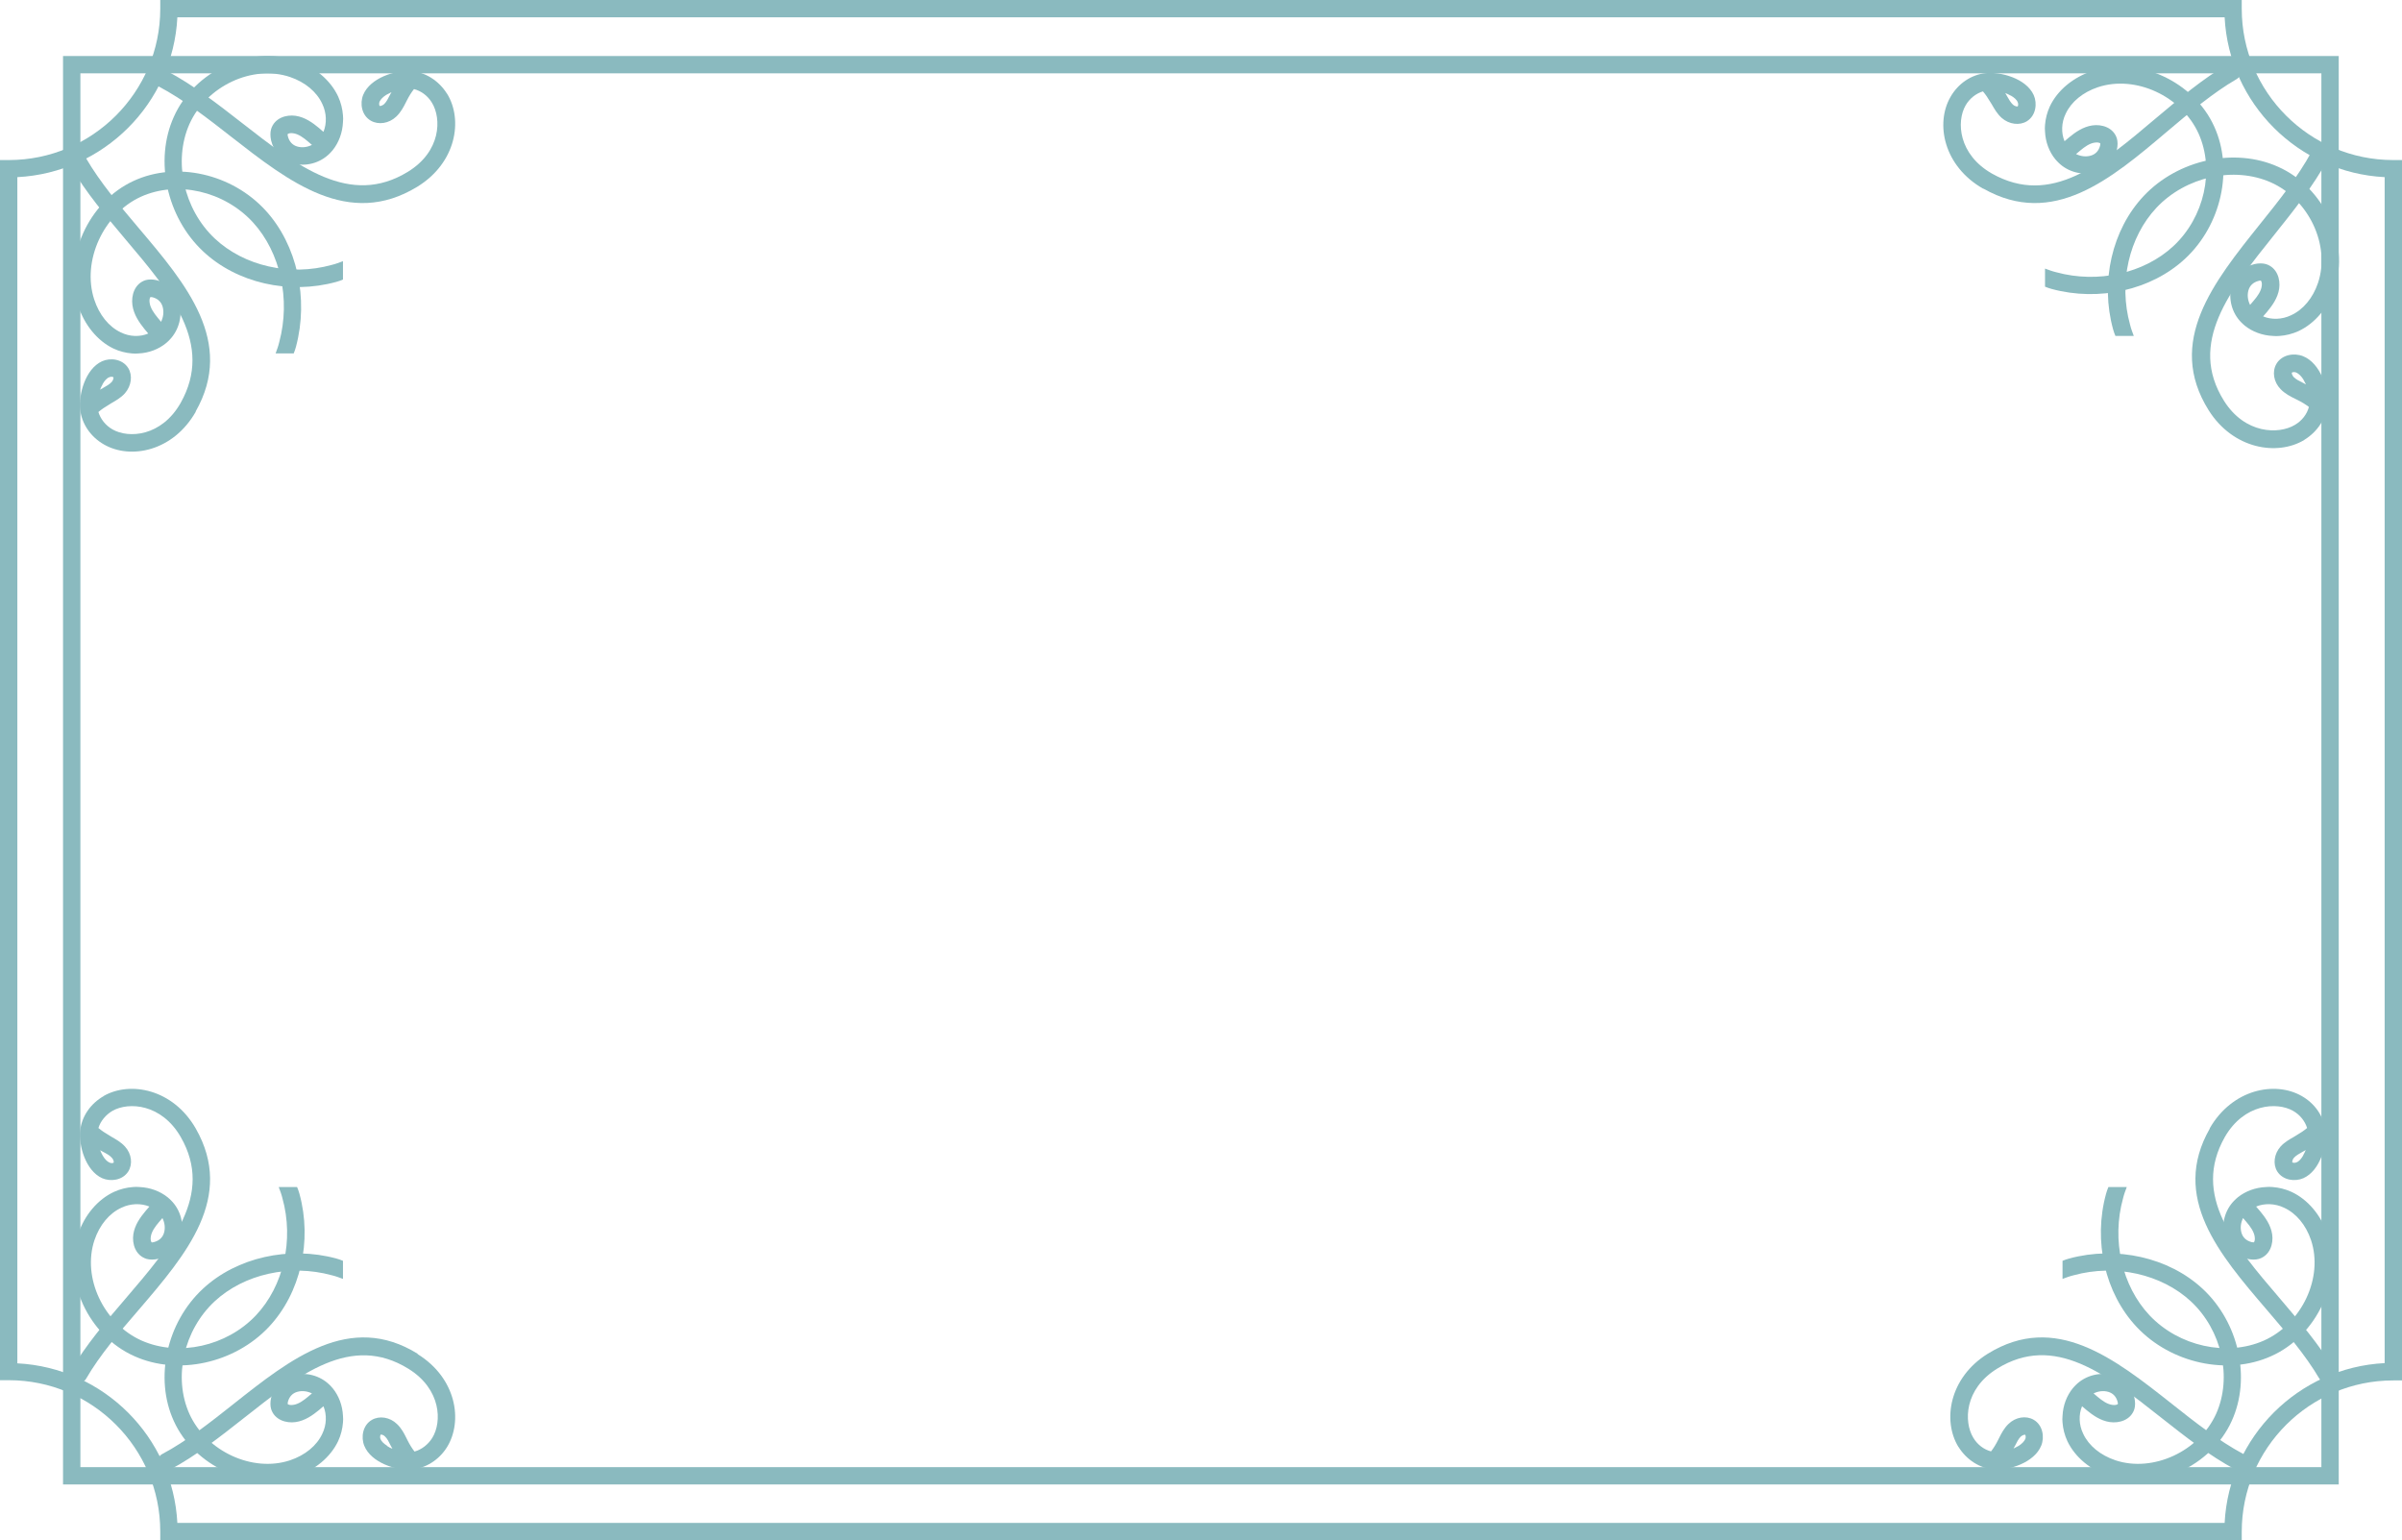 <svg width="686" height="440" viewBox="0 0 686 440" fill="none" xmlns="http://www.w3.org/2000/svg">
<path d="M75.9 60.168C66.282 49.605 50.383 45.995 38.148 51.677C25.193 57.627 17.931 73.873 22.249 87.111C24.081 92.793 27.81 97.34 32.39 99.546C34.091 100.348 35.923 100.816 37.69 100.95C38.344 101.017 38.933 101.017 39.587 100.95C42.532 100.816 45.345 99.746 47.504 97.941C47.569 97.941 47.569 97.874 47.569 97.874C47.897 97.607 48.158 97.34 48.42 97.072C51.168 94.264 52.215 89.986 51.168 86.308C50.317 83.099 47.962 80.826 44.756 80.024C43.578 79.757 42.466 79.757 41.55 80.024C38.41 81.027 37.428 84.437 37.821 87.178C38.213 89.919 39.783 92.125 41.223 93.93L42.008 94.866C42.008 94.866 42.204 95.133 42.335 95.267C39.98 96.27 37.035 96.203 34.484 94.933C31.082 93.328 28.334 89.919 26.894 85.506C23.361 74.609 29.446 61.171 40.176 56.224C50.579 51.477 64.057 54.552 72.301 63.578C80.087 72.135 83.031 85.506 79.76 97.674C79.498 98.811 79.106 99.88 78.713 100.95H83.882C84.144 100.348 84.34 99.68 84.536 99.011C88.2 85.239 84.863 69.996 75.9 60.168ZM42.989 84.838C42.989 84.838 43.12 84.838 43.578 84.904C45.083 85.306 46.065 86.242 46.457 87.646C46.85 89.05 46.653 90.587 45.999 91.924C45.934 91.791 45.803 91.724 45.737 91.59L45.018 90.721C43.971 89.451 42.924 87.98 42.728 86.442C42.597 85.64 42.793 84.971 42.989 84.838Z" fill="#8ABABF"/>
<path d="M96.049 80.514C96.705 80.314 97.361 80.115 97.951 79.849V74.601C96.902 75 95.853 75.398 94.738 75.664C82.804 78.986 69.69 75.996 61.297 68.09C52.445 59.72 49.429 46.034 54.085 35.471C58.937 24.576 72.116 18.397 82.804 21.985C87.132 23.446 90.476 26.237 92.049 29.691C93.295 32.282 93.361 35.272 92.377 37.663C92.246 37.531 92.115 37.464 91.984 37.331L91.066 36.534C89.296 35.072 87.132 33.478 84.443 33.079C81.755 32.681 78.411 33.677 77.427 36.866C77.165 37.796 77.165 38.926 77.427 40.121C78.214 43.377 80.444 45.768 83.591 46.632C87.197 47.695 91.394 46.632 94.148 43.842C94.41 43.576 94.672 43.31 94.935 42.978C94.935 42.978 95 42.978 95 42.912C96.771 40.719 97.82 37.863 97.951 34.873C98.016 34.209 98.016 33.611 97.951 32.947C97.82 31.153 97.361 29.293 96.574 27.565C94.41 22.915 89.951 19.128 84.378 17.268C71.395 12.883 55.462 20.258 49.626 33.412C44.052 45.835 47.593 61.978 57.953 71.744C67.592 80.846 82.542 84.234 96.049 80.514ZM83.722 38.062C85.23 38.261 86.673 39.324 87.919 40.387L88.771 41.118C88.771 41.118 88.968 41.317 89.099 41.384C87.787 42.048 86.279 42.247 84.902 41.849C83.525 41.45 82.608 40.454 82.214 38.926C82.083 38.461 82.148 38.328 82.148 38.328C82.28 38.129 82.935 37.929 83.722 38.062Z" fill="#8ABABF"/>
<path d="M127.616 26.698C125.287 23.005 121.428 20.564 117.302 20.3C113.043 19.97 105.723 22.213 103.727 27.094C102.729 29.535 103.261 32.965 105.923 34.482C108.119 35.736 111.113 35.274 113.176 33.295C114.441 32.108 115.239 30.59 115.905 29.271L116.171 28.743C116.836 27.424 117.502 26.369 118.234 25.445C120.296 25.973 122.16 27.358 123.358 29.337C126.152 33.889 125.953 43.256 116.503 49.06C99.934 59.219 84.961 47.477 69.057 35.076C62.203 29.733 55.083 24.192 47.696 20.3C46.499 19.64 44.968 20.102 44.303 21.355C43.637 22.543 44.103 24.06 45.367 24.72C52.355 28.414 59.275 33.757 65.996 39.034C82.566 51.963 99.601 65.288 119.165 53.348C130.345 46.488 132.274 34.218 127.683 26.765L127.616 26.698ZM111.845 26.237C111.845 26.237 111.779 26.369 111.712 26.501L111.38 27.094C110.847 28.15 110.381 29.073 109.716 29.733C109.184 30.195 108.585 30.327 108.452 30.261C108.318 30.195 108.185 29.601 108.385 29.073C108.718 28.348 109.383 27.688 110.315 27.094C110.781 26.831 111.313 26.567 111.845 26.303V26.237Z" fill="#8ABABF"/>
<path d="M55.873 117.548C67.153 97.685 53.168 81.132 39.645 65.175C34.17 58.687 28.563 52.066 24.605 45.246C23.946 44.054 22.429 43.657 21.241 44.319C20.054 44.981 19.658 46.504 20.318 47.696C24.474 54.913 30.278 61.732 35.885 68.42C48.88 83.781 61.084 98.215 51.585 115.098C46.11 124.699 36.743 125.295 32.125 122.646C30.146 121.521 28.695 119.667 28.102 117.68C28.959 116.952 30.015 116.224 31.268 115.496L31.796 115.164C33.049 114.436 34.5 113.642 35.688 112.317C37.535 110.199 37.93 107.219 36.611 105.1C34.962 102.518 31.532 102.121 29.157 103.18C24.342 105.365 22.429 112.715 22.89 116.952C23.352 121.057 25.859 124.765 29.685 126.95C37.271 131.32 49.474 128.936 55.938 117.548H55.873ZM29.289 109.735C29.817 108.808 30.476 108.014 31.202 107.749C31.73 107.484 32.323 107.683 32.389 107.749C32.455 107.881 32.389 108.543 31.927 109.073C31.334 109.735 30.41 110.265 29.355 110.861L28.761 111.192C28.761 111.192 28.629 111.258 28.563 111.324C28.761 110.795 29.025 110.265 29.289 109.801V109.735Z" fill="#8ABABF"/>
<path d="M624.047 73.9C634.407 64.282 637.948 48.383 632.374 36.148C626.538 23.193 610.605 15.931 597.622 20.249C592.049 22.081 587.59 25.81 585.426 30.39C584.639 32.091 584.18 33.923 584.049 35.69C583.984 36.344 583.984 36.933 584.049 37.587C584.18 40.532 585.229 43.345 587 45.504C587 45.569 587.065 45.569 587.065 45.569C587.328 45.897 587.59 46.158 587.852 46.42C590.606 49.168 594.803 50.215 598.409 49.168C601.556 48.317 603.786 45.962 604.573 42.756C604.835 41.578 604.835 40.466 604.573 39.55C603.589 36.41 600.245 35.428 597.557 35.821C594.868 36.213 592.704 37.783 590.934 39.223L590.016 40.008C590.016 40.008 589.754 40.204 589.623 40.335C588.639 37.98 588.705 35.035 589.95 32.484C591.524 29.082 594.868 26.334 599.196 24.894C609.884 21.361 623.063 27.446 627.915 38.176C632.571 48.579 629.555 62.057 620.703 70.301C612.31 78.087 599.196 81.031 587.262 77.76C586.147 77.498 585.098 77.106 584.049 76.713V81.882C584.639 82.144 585.295 82.34 585.951 82.536C599.458 86.2 614.408 82.863 624.047 73.9ZM599.851 40.989C599.851 40.989 599.852 41.12 599.786 41.578C599.393 43.083 598.475 44.065 597.098 44.457C595.721 44.85 594.212 44.653 592.901 43.999C593.032 43.934 593.098 43.803 593.229 43.737L594.081 43.018C595.327 41.971 596.77 40.924 598.278 40.728C599.065 40.597 599.72 40.793 599.851 40.989Z" fill="#8ABABF"/>
<path d="M603.486 94.049C603.686 94.705 603.885 95.361 604.151 95.951H609.399C609 94.902 608.602 93.853 608.336 92.738C605.014 80.804 608.004 67.69 615.91 59.297C624.28 50.445 637.966 47.429 648.529 52.085C659.424 56.937 665.603 70.116 662.015 80.804C660.554 85.132 657.763 88.476 654.309 90.049C651.718 91.295 648.728 91.361 646.337 90.377C646.469 90.246 646.536 90.115 646.669 89.984L647.466 89.066C648.928 87.296 650.522 85.132 650.921 82.443C651.319 79.755 650.323 76.411 647.134 75.427C646.204 75.165 645.074 75.165 643.879 75.427C640.623 76.214 638.232 78.444 637.368 81.591C636.305 85.197 637.368 89.394 640.158 92.148C640.424 92.41 640.69 92.672 641.022 92.935C641.022 92.935 641.022 93 641.088 93C643.281 94.771 646.137 95.82 649.127 95.951C649.791 96.016 650.389 96.016 651.053 95.951C652.847 95.82 654.707 95.361 656.435 94.574C661.085 92.41 664.872 87.951 666.732 82.378C671.117 69.395 663.742 53.462 650.588 47.626C638.165 42.052 622.022 45.593 612.256 55.953C603.154 65.592 599.766 80.542 603.486 94.049ZM645.938 81.722C645.739 83.23 644.676 84.673 643.613 85.919L642.882 86.771C642.882 86.771 642.683 86.968 642.616 87.099C641.952 85.787 641.753 84.279 642.151 82.902C642.55 81.525 643.546 80.608 645.074 80.214C645.539 80.083 645.672 80.148 645.672 80.148C645.872 80.28 646.071 80.935 645.938 81.722Z" fill="#8ABABF"/>
<path d="M658.125 125.616C661.916 123.287 664.421 119.428 664.692 115.302C665.031 111.043 662.729 103.723 657.719 101.727C655.214 100.729 651.694 101.261 650.137 103.923C648.85 106.119 649.324 109.113 651.355 111.176C652.574 112.441 654.131 113.239 655.485 113.905L656.026 114.171C657.38 114.836 658.464 115.502 659.411 116.234C658.87 118.296 657.448 120.16 655.417 121.358C650.746 124.152 641.132 123.953 635.175 114.503C624.749 97.934 636.8 82.961 649.527 67.057C655.011 60.203 660.698 53.083 664.692 45.696C665.369 44.499 664.895 42.968 663.609 42.303C662.39 41.637 660.833 42.103 660.156 43.367C656.365 50.355 650.881 57.275 645.465 63.996C632.196 80.566 618.521 97.601 630.774 117.165C637.815 128.345 650.407 130.274 658.057 125.683L658.125 125.616ZM658.667 109.845C658.667 109.845 658.531 109.779 658.396 109.712L657.787 109.38C656.704 108.847 655.756 108.381 655.079 107.716C654.605 107.184 654.469 106.585 654.537 106.452C654.605 106.318 655.214 106.185 655.756 106.385C656.5 106.718 657.177 107.383 657.787 108.315C658.058 108.781 658.328 109.313 658.599 109.845H658.667Z" fill="#8ABABF"/>
<path d="M566.452 53.873C586.315 65.153 602.868 51.168 618.825 37.645C625.313 32.17 631.934 26.563 638.754 22.605C639.946 21.946 640.343 20.429 639.681 19.241C639.019 18.054 637.496 17.658 636.304 18.318C629.087 22.474 622.268 28.278 615.58 33.885C600.219 46.88 585.785 59.084 568.902 49.585C559.301 44.11 558.705 34.743 561.354 30.125C562.479 28.146 564.333 26.695 566.32 26.102C567.048 26.959 567.776 28.015 568.505 29.268L568.836 29.796C569.564 31.049 570.358 32.5 571.683 33.688C573.801 35.535 576.781 35.93 578.9 34.611C581.482 32.962 581.879 29.532 580.82 27.157C578.635 22.342 571.285 20.429 567.048 20.89C562.943 21.352 559.235 23.859 557.05 27.685C552.68 35.271 555.064 47.474 566.452 53.938V53.873ZM574.265 27.289C575.192 27.817 575.986 28.476 576.251 29.202C576.516 29.73 576.317 30.323 576.251 30.389C576.119 30.455 575.457 30.389 574.927 29.927C574.265 29.334 573.735 28.41 573.139 27.355L572.808 26.761C572.808 26.761 572.742 26.629 572.676 26.563C573.205 26.761 573.735 27.025 574.199 27.289H574.265Z" fill="#8ABABF"/>
<path d="M610.256 379.047C620.022 389.407 636.165 392.948 648.588 387.374C661.742 381.538 669.117 365.605 664.732 352.622C662.872 347.049 659.085 342.59 654.435 340.426C652.707 339.639 650.847 339.18 649.053 339.049C648.389 338.984 647.791 338.984 647.127 339.049C644.137 339.18 641.281 340.229 639.088 342C639.022 342 639.022 342.065 639.022 342.065C638.69 342.328 638.424 342.59 638.158 342.852C635.368 345.606 634.305 349.803 635.368 353.409C636.232 356.556 638.623 358.786 641.879 359.573C643.074 359.835 644.204 359.835 645.134 359.573C648.323 358.589 649.319 355.245 648.921 352.557C648.522 349.868 646.928 347.704 645.466 345.934L644.669 345.016C644.669 345.016 644.469 344.754 644.337 344.623C646.728 343.639 649.718 343.705 652.309 344.95C655.763 346.524 658.554 349.868 660.015 354.196C663.603 364.884 657.424 378.063 646.529 382.915C635.966 387.571 622.28 384.555 613.91 375.703C606.004 367.31 603.014 354.196 606.336 342.262C606.602 341.147 607 340.098 607.399 339.049H602.151C601.885 339.639 601.686 340.295 601.486 340.951C597.766 354.458 601.154 369.408 610.256 379.047ZM643.672 354.852C643.672 354.852 643.539 354.852 643.074 354.786C641.546 354.393 640.55 353.475 640.151 352.098C639.753 350.721 639.952 349.213 640.616 347.901C640.683 348.032 640.816 348.098 640.882 348.229L641.613 349.081C642.676 350.327 643.739 351.77 643.938 353.278C644.071 354.065 643.872 354.72 643.672 354.852Z" fill="#8ABABF"/>
<path d="M590.951 359.464C590.295 359.66 589.639 359.856 589.049 360.118V365.287C590.098 364.894 591.147 364.502 592.262 364.24C604.196 360.969 617.31 363.913 625.703 371.699C634.555 379.943 637.571 393.421 632.915 403.824C628.063 414.554 614.884 420.639 604.196 417.106C599.868 415.666 596.524 412.918 594.95 409.516C593.705 406.964 593.639 404.02 594.623 401.665C594.754 401.796 594.885 401.861 595.016 401.992L595.934 402.777C597.704 404.217 599.868 405.787 602.557 406.179C605.245 406.572 608.589 405.591 609.573 402.45C609.835 401.534 609.835 400.422 609.573 399.244C608.786 396.038 606.556 393.683 603.409 392.832C599.803 391.785 595.606 392.832 592.852 395.58C592.59 395.842 592.328 396.103 592.065 396.431C592.065 396.431 592 396.431 592 396.496C590.229 398.655 589.18 401.469 589.049 404.413C588.984 405.067 588.984 405.656 589.049 406.31C589.18 408.077 589.639 409.909 590.426 411.61C592.59 416.19 597.049 419.919 602.622 421.751C615.605 426.069 631.538 418.807 637.374 405.852C642.948 393.617 639.407 377.718 629.047 368.1C619.408 359.137 604.458 355.8 590.951 359.464ZM603.278 401.272C601.77 401.076 600.327 400.029 599.081 398.982L598.229 398.263C598.229 398.263 598.032 398.066 597.901 398.001C599.212 397.347 600.721 397.15 602.098 397.543C603.475 397.935 604.392 398.917 604.786 400.422C604.917 400.88 604.851 401.011 604.851 401.011C604.72 401.207 604.065 401.403 603.278 401.272Z" fill="#8ABABF"/>
<path d="M559.356 413.301C561.658 416.995 565.473 419.436 569.55 419.7C573.76 420.03 580.994 417.787 582.968 412.906C583.954 410.465 583.428 407.035 580.797 405.518C578.627 404.264 575.667 404.726 573.628 406.705C572.379 407.892 571.589 409.41 570.932 410.729L570.668 411.257C570.011 412.576 569.353 413.631 568.63 414.555C566.591 414.027 564.749 412.642 563.565 410.663C560.803 406.111 561 396.744 570.34 390.94C586.717 380.781 601.515 392.523 617.234 404.924C624.009 410.267 631.046 415.808 638.347 419.7C639.53 420.36 641.043 419.898 641.701 418.645C642.359 417.457 641.898 415.94 640.649 415.28C633.743 411.586 626.902 406.243 620.26 400.966C603.883 388.037 587.045 374.712 567.709 386.652C556.659 393.512 554.752 405.782 559.29 413.236L559.356 413.301ZM575.009 413.829C575.009 413.829 575.075 413.697 575.141 413.565L575.47 412.972C575.996 411.916 576.456 410.993 577.114 410.333C577.64 409.871 578.232 409.739 578.364 409.805C578.495 409.871 578.627 410.465 578.429 410.993C578.101 411.718 577.443 412.378 576.522 412.972C576.062 413.235 575.536 413.499 575.009 413.763V413.829Z" fill="#8ABABF"/>
<path d="M631.127 322.317C619.848 341.947 633.832 358.305 647.355 374.074C652.83 380.486 658.437 387.029 662.395 393.769C663.054 394.947 664.571 395.339 665.759 394.685C666.946 394.03 667.342 392.526 666.682 391.348C662.526 384.216 656.722 377.476 651.115 370.868C638.12 355.687 625.916 341.423 635.415 324.738C640.89 315.251 650.257 314.662 654.875 317.279C656.854 318.391 658.305 320.223 658.898 322.186C658.041 322.906 656.985 323.626 655.732 324.346L655.204 324.673C653.951 325.393 652.5 326.178 651.313 327.486C649.466 329.58 649.07 332.525 650.389 334.618C652.038 337.17 655.468 337.563 657.843 336.516C662.658 334.357 664.571 327.094 664.11 322.906C663.648 318.849 661.141 315.185 657.315 313.026C649.729 308.707 637.526 311.063 631.061 322.317H631.127ZM657.777 330.038C657.249 330.954 656.59 331.739 655.864 332.001C655.336 332.263 654.743 332.067 654.677 332.001C654.611 331.87 654.677 331.216 655.138 330.693C655.732 330.038 656.656 329.515 657.711 328.926L658.305 328.599C658.305 328.599 658.437 328.533 658.503 328.468C658.305 328.991 658.041 329.515 657.777 329.973V330.038Z" fill="#8ABABF"/>
<path d="M85.514 340.951C85.314 340.295 85.115 339.639 84.849 339.049H79.601C80 340.098 80.398 341.147 80.664 342.262C83.986 354.196 80.996 367.31 73.09 375.703C64.72 384.555 51.034 387.571 40.471 382.915C29.576 378.063 23.397 364.884 26.985 354.196C28.446 349.868 31.237 346.524 34.691 344.95C37.282 343.705 40.272 343.639 42.663 344.623C42.531 344.754 42.464 344.885 42.331 345.016L41.534 345.934C40.072 347.704 38.478 349.868 38.079 352.557C37.681 355.245 38.677 358.589 41.866 359.573C42.796 359.835 43.926 359.835 45.121 359.573C48.377 358.786 50.768 356.556 51.632 353.409C52.695 349.803 51.632 345.606 48.842 342.852C48.576 342.59 48.31 342.328 47.978 342.065C47.978 342.065 47.978 342 47.912 342C45.719 340.229 42.863 339.18 39.873 339.049C39.209 338.984 38.611 338.984 37.947 339.049C36.153 339.18 34.293 339.639 32.565 340.426C27.915 342.59 24.128 347.049 22.268 352.622C17.883 365.605 25.258 381.538 38.412 387.374C50.835 392.948 66.978 389.407 76.744 379.047C85.846 369.408 89.234 354.458 85.514 340.951ZM43.062 353.278C43.261 351.77 44.324 350.327 45.387 349.081L46.118 348.229C46.118 348.229 46.317 348.032 46.384 347.901C47.048 349.213 47.247 350.721 46.849 352.098C46.45 353.475 45.454 354.393 43.926 354.786C43.461 354.917 43.328 354.852 43.328 354.852C43.129 354.72 42.929 354.065 43.062 353.278Z" fill="#8ABABF"/>
<path d="M57.953 368.1C47.593 377.718 44.052 393.617 49.626 405.852C55.462 418.807 71.395 426.069 84.378 421.751C89.951 419.919 94.41 416.19 96.574 411.61C97.361 409.909 97.82 408.077 97.951 406.31C98.016 405.656 98.016 405.067 97.951 404.413C97.82 401.469 96.771 398.655 95 396.496C95 396.431 94.935 396.431 94.935 396.431C94.672 396.103 94.41 395.842 94.148 395.58C91.394 392.832 87.197 391.785 83.591 392.832C80.444 393.683 78.214 396.038 77.427 399.244C77.165 400.422 77.165 401.534 77.427 402.45C78.411 405.591 81.755 406.572 84.443 406.179C87.132 405.787 89.296 404.217 91.066 402.777L91.984 401.992C91.984 401.992 92.246 401.796 92.377 401.665C93.361 404.02 93.295 406.964 92.049 409.516C90.476 412.918 87.132 415.666 82.804 417.106C72.116 420.639 58.937 414.554 54.085 403.824C49.429 393.421 52.445 379.943 61.297 371.699C69.69 363.913 82.804 360.969 94.738 364.24C95.853 364.502 96.902 364.894 97.951 365.287V360.118C97.361 359.856 96.705 359.66 96.049 359.464C82.542 355.8 67.592 359.137 57.953 368.1ZM82.148 401.011C82.148 401.011 82.148 400.88 82.214 400.422C82.608 398.917 83.525 397.935 84.902 397.543C86.279 397.15 87.787 397.347 89.099 398.001C88.968 398.066 88.902 398.197 88.771 398.263L87.919 398.982C86.673 400.029 85.23 401.076 83.722 401.272C82.935 401.403 82.28 401.207 82.148 401.011Z" fill="#8ABABF"/>
<path d="M119.305 386.682C99.954 374.673 83.038 388.068 66.715 401.001C60.133 406.214 53.288 411.625 46.311 415.32C45.126 415.98 44.665 417.432 45.258 418.686C45.916 419.874 47.364 420.335 48.615 419.742C55.921 415.848 62.963 410.305 69.743 404.961C85.474 392.555 100.283 380.809 116.673 390.971C126.019 396.778 126.282 406.148 123.452 410.701C122.267 412.615 120.358 414.067 118.384 414.595C117.66 413.671 117.002 412.615 116.343 411.295L116.08 410.767C115.422 409.448 114.698 407.996 113.382 406.742C111.341 404.763 108.379 404.301 106.207 405.554C103.574 407.072 103.048 410.503 104.035 412.945C106.01 417.828 113.25 420.072 117.462 419.742C121.543 419.412 125.361 417.036 127.664 413.341C132.272 405.884 130.363 393.611 119.239 386.748L119.305 386.682ZM110.551 412.945C109.63 412.351 108.906 411.691 108.642 410.965C108.445 410.437 108.642 409.844 108.708 409.778C108.84 409.712 109.498 409.778 109.959 410.305C110.617 410.899 111.078 411.889 111.604 412.945L111.933 413.539C111.933 413.539 111.999 413.671 112.065 413.803C111.539 413.605 111.012 413.341 110.551 413.011V412.945Z" fill="#8ABABF"/>
<path d="M29.692 313.026C25.863 315.185 23.355 318.849 22.892 322.906C22.43 327.094 24.411 334.357 29.163 336.516C31.54 337.563 34.972 337.17 36.623 334.618C37.943 332.525 37.613 329.58 35.699 327.486C34.51 326.178 33.058 325.393 31.804 324.673L31.276 324.346C30.022 323.626 28.965 322.906 28.107 322.186C28.701 320.223 30.22 318.391 32.134 317.279C36.755 314.662 46.128 315.251 51.607 324.738C61.179 341.358 48.901 355.687 35.897 370.868C30.286 377.411 24.477 384.216 20.318 391.348C19.658 392.526 20.054 394.03 21.242 394.685C22.43 395.339 23.949 394.947 24.609 393.769C28.503 387.029 34.18 380.421 39.659 374.074C53.191 358.305 67.12 341.947 55.898 322.317C49.429 311.063 37.217 308.707 29.625 313.026H29.692ZM28.635 328.533C28.635 328.533 28.767 328.599 28.833 328.664L29.427 328.991C30.418 329.515 31.408 330.038 32.002 330.758C32.464 331.281 32.53 331.87 32.464 332.067C32.398 332.197 31.804 332.328 31.276 332.067C30.55 331.739 29.89 331.02 29.361 330.104C29.097 329.646 28.833 329.122 28.635 328.599V328.533Z" fill="#8ABABF"/>
<path d="M640.165 439.934H45.769V437.427C45.769 413.613 26.352 394.219 2.51 394.219H0V45.715H2.51C26.352 45.715 45.769 26.321 45.769 2.507V0H640.231V2.507C640.231 26.321 659.648 45.715 683.49 45.715H686V394.285H683.49C659.648 394.285 640.231 413.679 640.231 437.493V440L640.165 439.934ZM50.656 434.987H635.344C636.599 410.381 656.412 390.591 681.047 389.337V50.597C656.412 49.343 636.599 29.553 635.344 4.948H50.656C49.401 29.553 29.588 49.343 4.953 50.597V389.403C29.588 390.657 49.401 410.447 50.656 435.052V434.987Z" fill="#8ABABF"/>
<path d="M668 424H18V16H667.934V424H668ZM22.956 419.054H662.978V20.946H22.956V419.054Z" fill="#8ABABF"/>
</svg>
